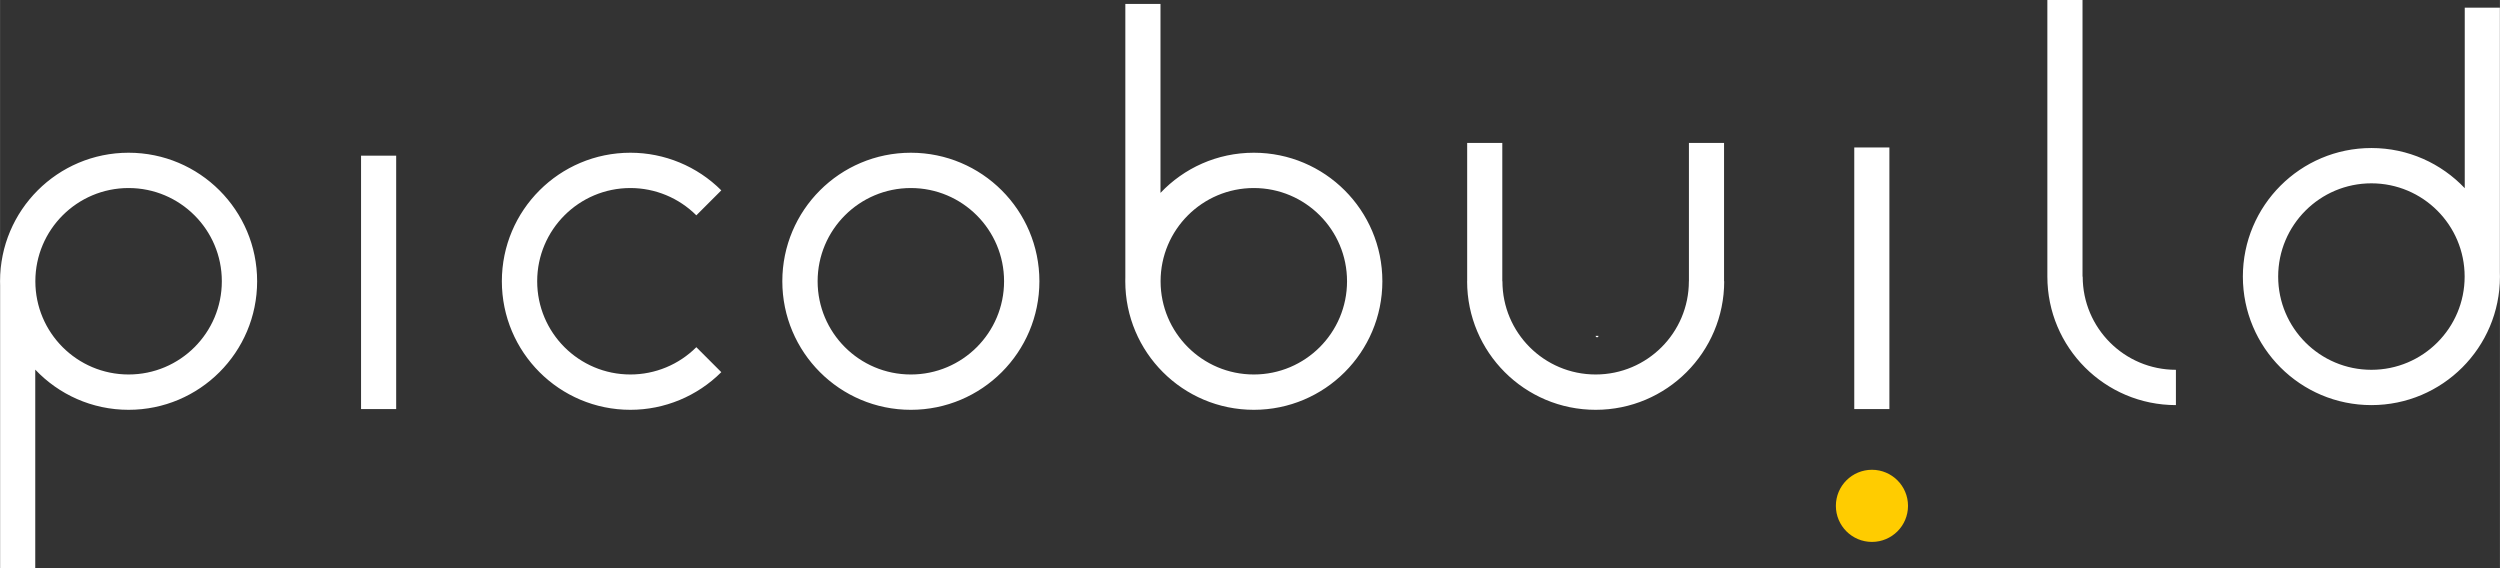 <?xml version="1.0" encoding="UTF-8"?> <svg xmlns="http://www.w3.org/2000/svg" xmlns:xlink="http://www.w3.org/1999/xlink" xmlns:xodm="http://www.corel.com/coreldraw/odm/2003" xml:space="preserve" width="8002px" height="1819px" version="1.1" style="shape-rendering:geometricPrecision; text-rendering:geometricPrecision; image-rendering:optimizeQuality; fill-rule:evenodd; clip-rule:evenodd" viewBox="0 0 977.18 222.14"><rect x="0" y="0" width="977.18" height="222.14" fill="#333333" stroke="none"/> <defs> <style type="text/css"> .fil1 {fill:#FFCC00} .fil0 {fill:white} </style> </defs> <g id="Слой_x0020_1">  <g> <path class="fil0" d="M13.76 144.48l0 77.66 -13.73 0 0 -110.64c-0.02,-0.52 -0.03,-1.04 -0.03,-1.56 0,-27.75 22.5,-50.24 50.25,-50.24 27.74,0 50.24,22.49 50.24,50.24 0,27.75 -22.5,50.25 -50.24,50.25 -14.37,0 -27.33,-6.04 -36.49,-15.71zm36.49 -70.98c20.12,0 36.44,16.32 36.44,36.44 0,20.13 -16.32,36.44 -36.44,36.44 -20.13,0 -36.45,-16.31 -36.45,-36.44 0,-20.12 16.32,-36.44 36.45,-36.44zm90.86 -12.64l13.73 0 0 99.04 -13.73 0 0 -99.04zm298.75 -59.32l13.74 0 0 73.86c9.15,-9.67 22.11,-15.7 36.48,-15.7 27.75,0 50.25,22.49 50.25,50.24 0,27.75 -22.5,50.25 -50.25,50.25 -27.75,0 -50.24,-22.5 -50.24,-50.25 0,-0.52 0.01,-1.04 0.02,-1.56l0 -106.84zm50.22 71.96c20.13,0 36.44,16.32 36.44,36.44 0,20.13 -16.31,36.44 -36.44,36.44 -20.12,0 -36.44,-16.31 -36.44,-36.44 0,-20.12 16.32,-36.44 36.44,-36.44zm170.08 -17.62l13.73 0 0 54.06 -13.73 0 0 -54.06zm-72.9 54.06c0,20.13 16.31,36.44 36.44,36.44 20.13,0 36.44,-16.31 36.44,-36.44l13.81 0c0,27.75 -22.5,50.25 -50.25,50.25 -27.75,0 -50.24,-22.5 -50.24,-50.25l13.8 0zm-13.78 -54.06l13.73 0 0 54.06 -13.73 0 0 -54.06zm151.31 1.76l13.73 0 0 102.26 -13.73 0 0 -102.26zm238.63 -54.65l13.73 0 0 103.55c0.02,0.52 0.03,1.04 0.03,1.57 0,27.75 -22.5,50.24 -50.25,50.24 -27.74,0 -50.24,-22.49 -50.24,-50.24 0,-27.75 22.5,-50.25 50.24,-50.25 14.37,0 27.33,6.03 36.49,15.7l0 -70.57zm-36.49 68.67c20.13,0 36.45,16.32 36.45,36.45 0,20.12 -16.32,36.44 -36.45,36.44 -20.12,0 -36.44,-16.32 -36.44,-36.44 0,-20.13 16.32,-36.45 36.44,-36.45zm-126.66 -71.66l13.74 0 0 108.11 0.07 0c0,20.12 16.31,36.44 36.44,36.44l0 13.8c-27.75,0 -50.25,-22.49 -50.25,-50.24l0 -108.11zm-528.1 135.71l9.76 9.76c-9.43,9.42 -22.21,14.72 -35.53,14.72 -27.75,0 -50.25,-22.5 -50.25,-50.25 0,-27.75 22.5,-50.24 50.25,-50.24 13.32,0 26.1,5.29 35.53,14.71l-9.76 9.76c-6.84,-6.83 -16.11,-10.67 -25.77,-10.67 -20.13,0 -36.44,16.32 -36.44,36.44 0,20.13 16.31,36.44 36.44,36.44 9.66,0 18.93,-3.84 25.77,-10.67zm83.85 -76.01c27.75,0 50.25,22.49 50.25,50.24 0,27.75 -22.5,50.25 -50.25,50.25 -27.75,0 -50.24,-22.5 -50.24,-50.25 0,-27.75 22.49,-50.24 50.24,-50.24zm0 13.8c20.13,0 36.44,16.32 36.44,36.44 0,20.13 -16.31,36.44 -36.44,36.44 -20.12,0 -36.44,-16.31 -36.44,-36.44 0,-20.12 16.32,-36.44 36.44,-36.44zm268.79 57.79c0,0.3 -0.25,0.55 -0.56,0.55 -0.3,0 -0.55,-0.25 -0.55,-0.55l1.11 0z"></path> </g> <circle class="fil1" cx="731.7" cy="197.73" r="14.1"></circle> </g> </svg> 